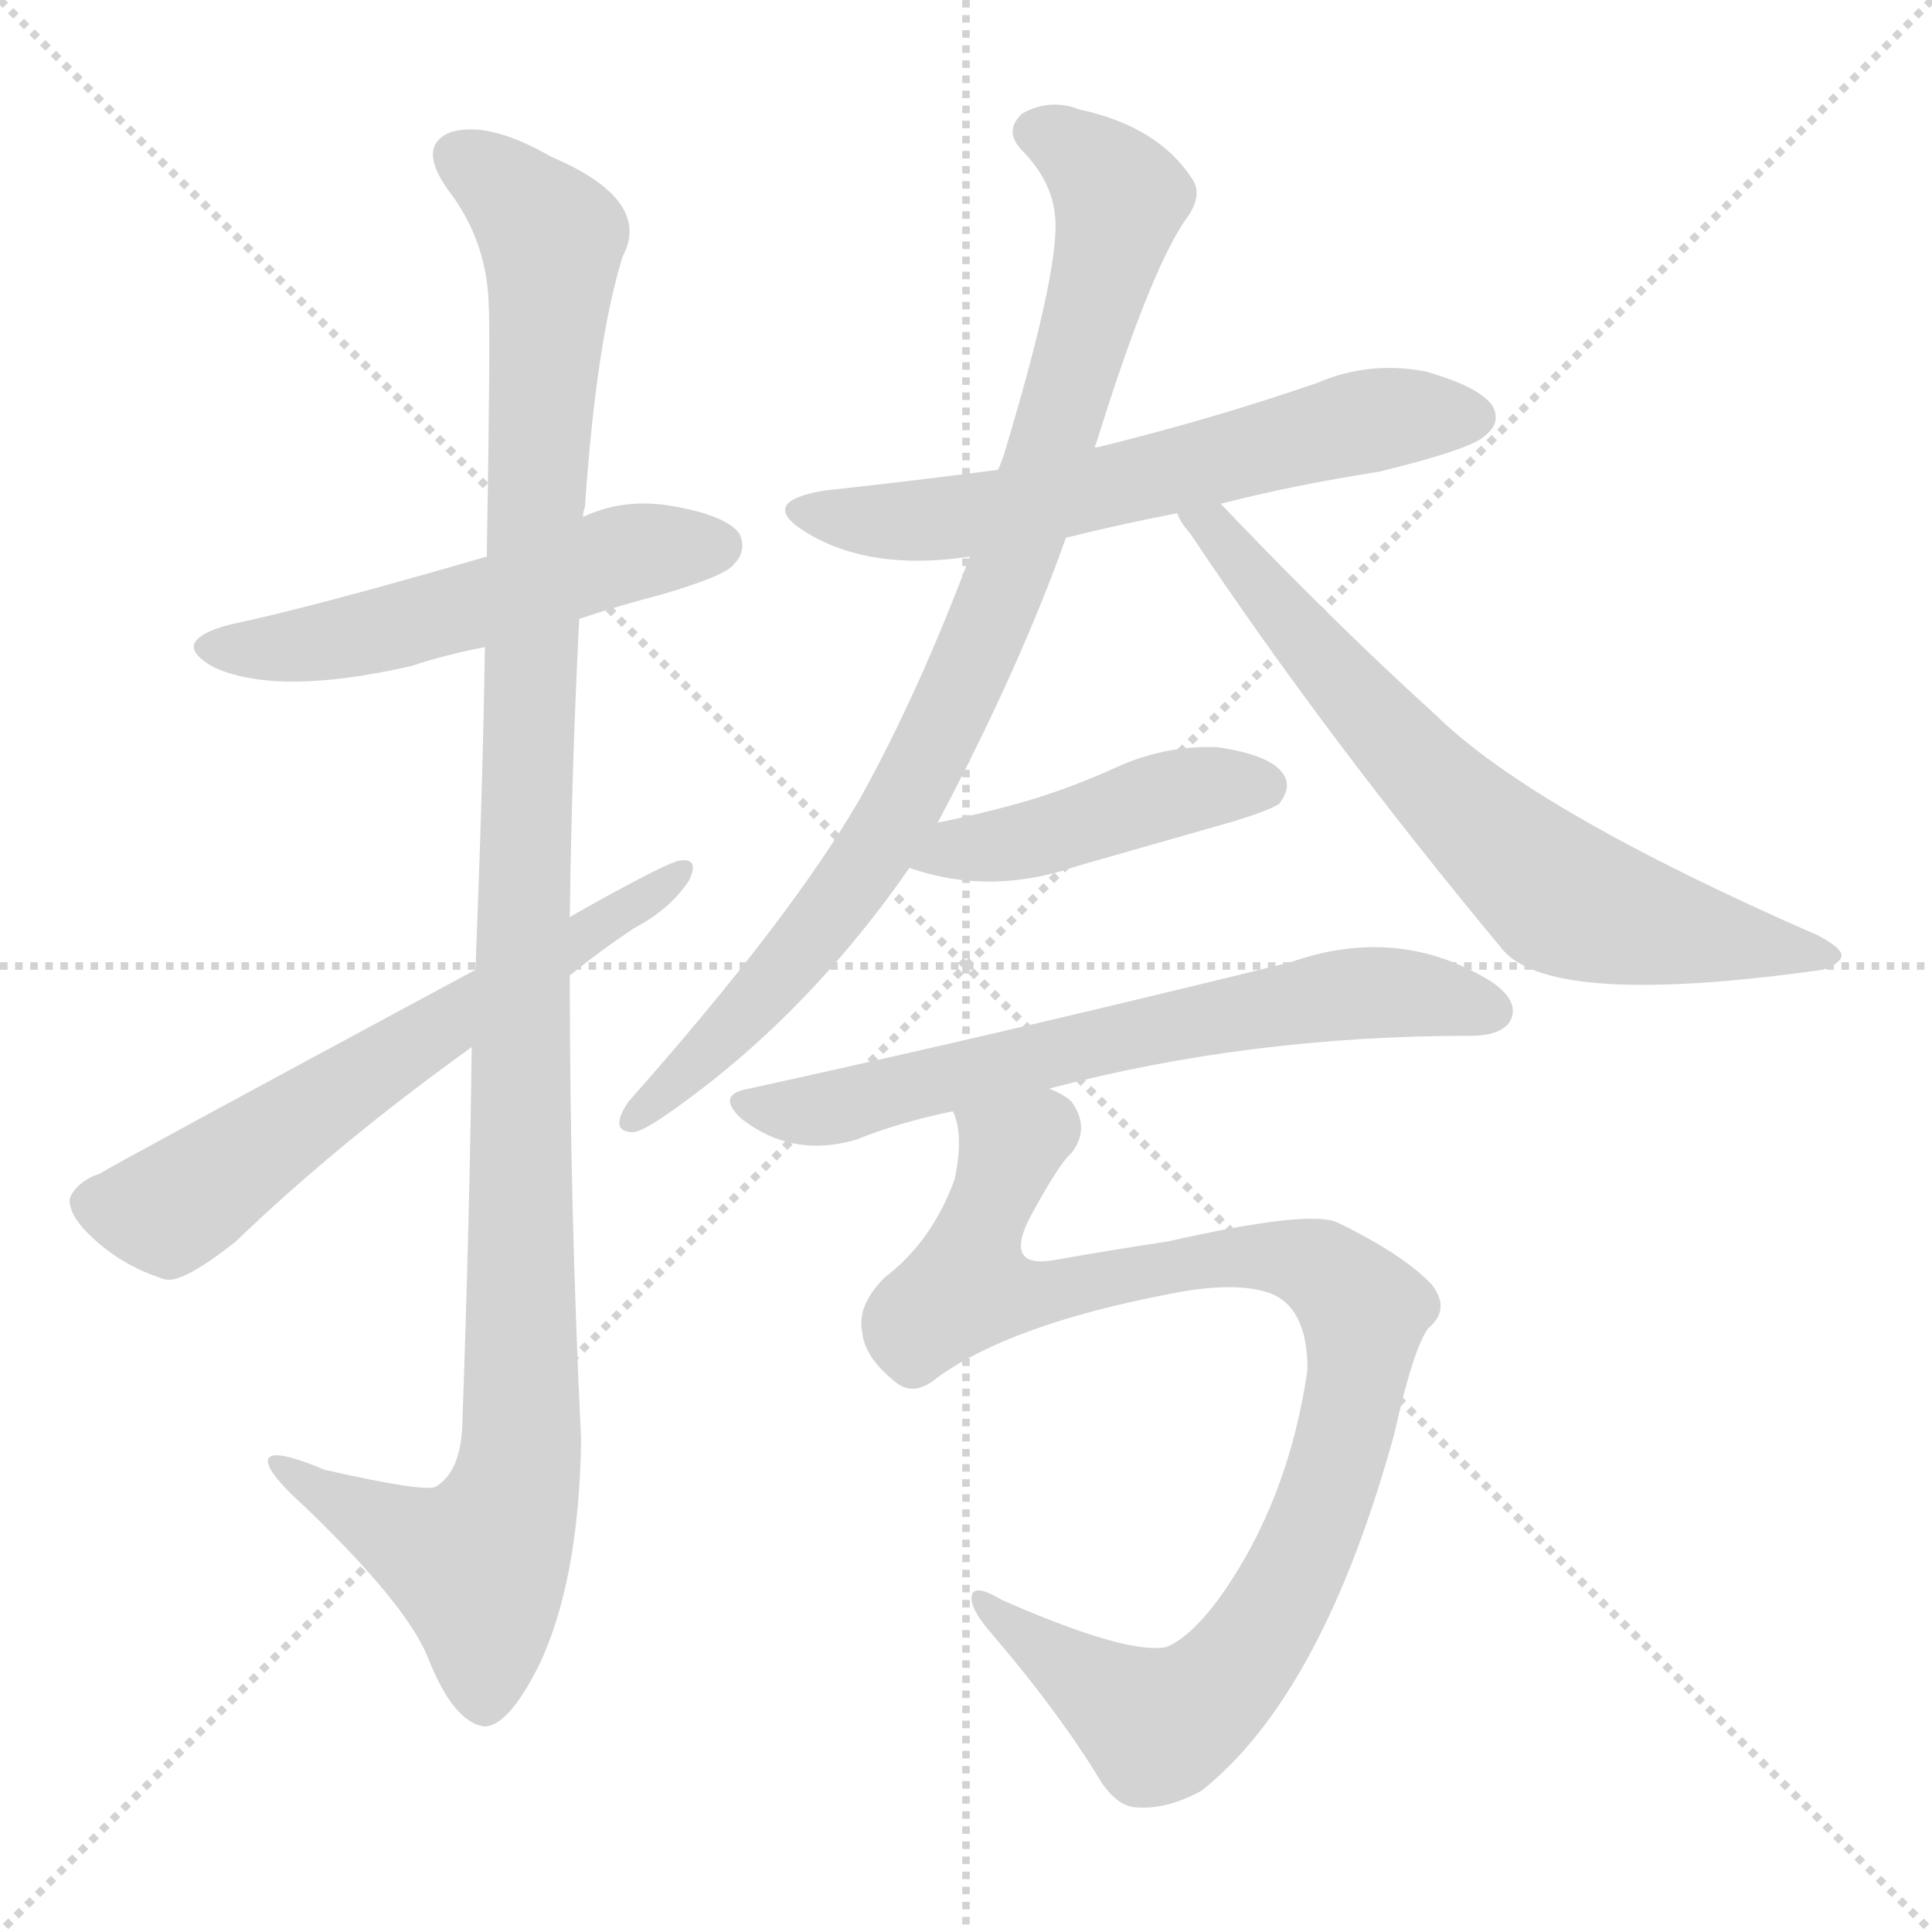 <svg version="1.1" viewBox="0 0 1024 1024" xmlns="http://www.w3.org/2000/svg">
  <g stroke="lightgray" stroke-dasharray="1,1" stroke-width="1" transform="scale(4, 4)">
    <line x1="0" y1="0" x2="256" y2="256"></line>
    <line x1="256" y1="0" x2="0" y2="256"></line>
    <line x1="128" y1="0" x2="128" y2="256"></line>
    <line x1="0" y1="128" x2="256" y2="128"></line>
  </g>
  <g transform="scale(1, -1) translate(0, -900)">
    <style type="text/css">
      
        @keyframes keyframes0 {
          from {
            stroke: blue;
            stroke-dashoffset: 529;
            stroke-width: 128;
          }
          63% {
            animation-timing-function: step-end;
            stroke: blue;
            stroke-dashoffset: 0;
            stroke-width: 128;
          }
          to {
            stroke: black;
            stroke-width: 1024;
          }
        }
        #make-me-a-hanzi-animation-0 {
          animation: keyframes0 0.681s both;
          animation-delay: 0s;
          animation-timing-function: linear;
        }
      
        @keyframes keyframes1 {
          from {
            stroke: blue;
            stroke-dashoffset: 1146;
            stroke-width: 128;
          }
          79% {
            animation-timing-function: step-end;
            stroke: blue;
            stroke-dashoffset: 0;
            stroke-width: 128;
          }
          to {
            stroke: black;
            stroke-width: 1024;
          }
        }
        #make-me-a-hanzi-animation-1 {
          animation: keyframes1 1.183s both;
          animation-delay: 0.681s;
          animation-timing-function: linear;
        }
      
        @keyframes keyframes2 {
          from {
            stroke: blue;
            stroke-dashoffset: 623;
            stroke-width: 128;
          }
          67% {
            animation-timing-function: step-end;
            stroke: blue;
            stroke-dashoffset: 0;
            stroke-width: 128;
          }
          to {
            stroke: black;
            stroke-width: 1024;
          }
        }
        #make-me-a-hanzi-animation-2 {
          animation: keyframes2 0.757s both;
          animation-delay: 1.863s;
          animation-timing-function: linear;
        }
      
        @keyframes keyframes3 {
          from {
            stroke: blue;
            stroke-dashoffset: 615;
            stroke-width: 128;
          }
          67% {
            animation-timing-function: step-end;
            stroke: blue;
            stroke-dashoffset: 0;
            stroke-width: 128;
          }
          to {
            stroke: black;
            stroke-width: 1024;
          }
        }
        #make-me-a-hanzi-animation-3 {
          animation: keyframes3 0.75s both;
          animation-delay: 2.62s;
          animation-timing-function: linear;
        }
      
        @keyframes keyframes4 {
          from {
            stroke: blue;
            stroke-dashoffset: 877;
            stroke-width: 128;
          }
          74% {
            animation-timing-function: step-end;
            stroke: blue;
            stroke-dashoffset: 0;
            stroke-width: 128;
          }
          to {
            stroke: black;
            stroke-width: 1024;
          }
        }
        #make-me-a-hanzi-animation-4 {
          animation: keyframes4 0.964s both;
          animation-delay: 3.371s;
          animation-timing-function: linear;
        }
      
        @keyframes keyframes5 {
          from {
            stroke: blue;
            stroke-dashoffset: 683;
            stroke-width: 128;
          }
          69% {
            animation-timing-function: step-end;
            stroke: blue;
            stroke-dashoffset: 0;
            stroke-width: 128;
          }
          to {
            stroke: black;
            stroke-width: 1024;
          }
        }
        #make-me-a-hanzi-animation-5 {
          animation: keyframes5 0.806s both;
          animation-delay: 4.334s;
          animation-timing-function: linear;
        }
      
        @keyframes keyframes6 {
          from {
            stroke: blue;
            stroke-dashoffset: 440;
            stroke-width: 128;
          }
          59% {
            animation-timing-function: step-end;
            stroke: blue;
            stroke-dashoffset: 0;
            stroke-width: 128;
          }
          to {
            stroke: black;
            stroke-width: 1024;
          }
        }
        #make-me-a-hanzi-animation-6 {
          animation: keyframes6 0.608s both;
          animation-delay: 5.14s;
          animation-timing-function: linear;
        }
      
        @keyframes keyframes7 {
          from {
            stroke: blue;
            stroke-dashoffset: 659;
            stroke-width: 128;
          }
          68% {
            animation-timing-function: step-end;
            stroke: blue;
            stroke-dashoffset: 0;
            stroke-width: 128;
          }
          to {
            stroke: black;
            stroke-width: 1024;
          }
        }
        #make-me-a-hanzi-animation-7 {
          animation: keyframes7 0.786s both;
          animation-delay: 5.748s;
          animation-timing-function: linear;
        }
      
        @keyframes keyframes8 {
          from {
            stroke: blue;
            stroke-dashoffset: 955;
            stroke-width: 128;
          }
          76% {
            animation-timing-function: step-end;
            stroke: blue;
            stroke-dashoffset: 0;
            stroke-width: 128;
          }
          to {
            stroke: black;
            stroke-width: 1024;
          }
        }
        #make-me-a-hanzi-animation-8 {
          animation: keyframes8 1.027s both;
          animation-delay: 6.535s;
          animation-timing-function: linear;
        }
      
    </style>
    
      <path d="M 307 572 Q 328 579 351 585 Q 385 595 389 601 Q 396 608 392 617 Q 385 627 355 632 Q 330 636 309 626 L 258 605 Q 165 578 122 569 Q 88 560 114 546 Q 148 531 218 547 Q 236 553 257 557 L 307 572 Z" fill="lightgray"></path>
    
      <path d="M 250 345 Q 249 257 245 144 Q 244 120 231 112 Q 225 109 172 121 Q 141 134 142 125 Q 143 118 162 101 Q 216 49 227 21 Q 240 -12 256 -15 Q 269 -16 286 18 Q 307 63 308 137 Q 302 261 302 383 L 302 414 Q 303 493 307 572 L 309 626 Q 309 629 310 631 Q 316 719 330 764 Q 346 794 292 817 Q 259 836 239 830 Q 221 823 237 800 Q 258 773 259 739 Q 260 723 258 605 L 257 557 Q 256 487 252 386 L 250 345 Z" fill="lightgray"></path>
    
      <path d="M 252 386 Q 57 281 53 278 Q 41 274 37 265 Q 36 256 49 244 Q 65 229 87 222 Q 96 219 125 242 Q 179 294 250 345 L 302 383 Q 318 396 336 408 Q 355 418 365 433 Q 371 445 361 444 Q 355 444 302 414 L 252 386 Z" fill="lightgray"></path>
    
      <path d="M 565 615 Q 593 622 624 628 L 647 633 Q 686 643 731 650 Q 780 662 787 669 Q 796 676 791 685 Q 784 695 756 703 Q 726 709 698 697 Q 643 678 582 663 Q 579 663 580 662 L 529 651 Q 483 645 437 640 Q 401 634 427 618 Q 461 597 514 605 L 565 615 Z" fill="lightgray"></path>
    
      <path d="M 497 464 Q 540 545 565 615 L 580 662 Q 580 663 581 665 Q 609 755 628 783 Q 638 796 632 805 Q 614 833 572 842 Q 557 848 542 840 Q 532 831 541 821 Q 557 805 559 787 Q 563 762 533 662 Q 532 658 529 651 L 514 605 Q 487 533 456 477 Q 419 413 333 316 Q 323 301 334 300 Q 338 299 350 307 Q 425 358 482 440 L 497 464 Z" fill="lightgray"></path>
    
      <path d="M 624 628 Q 625 624 631 617 Q 703 509 797 396 Q 824 366 966 386 Q 975 389 976 393 Q 977 397 964 404 Q 813 470 761 521 Q 707 570 647 633 C 626 655 608 653 624 628 Z" fill="lightgray"></path>
    
      <path d="M 482 440 Q 525 425 571 441 Q 613 453 655 465 Q 674 471 678 474 Q 685 483 680 490 Q 673 500 645 504 Q 617 505 591 493 Q 569 483 546 476 Q 522 469 497 464 C 468 458 453 449 482 440 Z" fill="lightgray"></path>
    
      <path d="M 556 323 Q 662 351 779 351 Q 797 351 801 360 Q 805 370 790 380 Q 741 410 684 390 Q 534 353 397 323 Q 379 320 393 307 Q 420 286 454 296 Q 476 305 505 311 L 556 323 Z" fill="lightgray"></path>
    
      <path d="M 497 170 Q 536 198 619 214 Q 653 221 672 215 Q 693 208 693 174 Q 683 105 647 54 Q 631 32 618 27 Q 597 23 531 52 Q 516 61 515 54 Q 514 48 524 36 Q 561 -7 584 -45 Q 593 -58 603 -58 Q 619 -59 637 -49 Q 701 2 739 140 Q 749 185 757 196 Q 769 206 759 219 Q 744 235 709 252 Q 694 259 619 242 Q 592 238 558 232 Q 533 228 545 253 Q 561 283 568 289 Q 578 302 568 316 Q 564 320 556 323 C 535 344 501 341 505 311 Q 511 299 506 275 Q 494 242 469 223 Q 454 208 457 194 Q 458 181 474 168 Q 484 159 497 170 Z" fill="lightgray"></path>
    
    
      <clipPath id="make-me-a-hanzi-clip-0">
        <path d="M 307 572 Q 328 579 351 585 Q 385 595 389 601 Q 396 608 392 617 Q 385 627 355 632 Q 330 636 309 626 L 258 605 Q 165 578 122 569 Q 88 560 114 546 Q 148 531 218 547 Q 236 553 257 557 L 307 572 Z"></path>
      </clipPath>
      <path clip-path="url(#make-me-a-hanzi-clip-0)" d="M 115 558 L 204 566 L 325 605 L 381 611" fill="none" id="make-me-a-hanzi-animation-0" stroke-dasharray="401 802" stroke-linecap="round"></path>
    
      <clipPath id="make-me-a-hanzi-clip-1">
        <path d="M 250 345 Q 249 257 245 144 Q 244 120 231 112 Q 225 109 172 121 Q 141 134 142 125 Q 143 118 162 101 Q 216 49 227 21 Q 240 -12 256 -15 Q 269 -16 286 18 Q 307 63 308 137 Q 302 261 302 383 L 302 414 Q 303 493 307 572 L 309 626 Q 309 629 310 631 Q 316 719 330 764 Q 346 794 292 817 Q 259 836 239 830 Q 221 823 237 800 Q 258 773 259 739 Q 260 723 258 605 L 257 557 Q 256 487 252 386 L 250 345 Z"></path>
      </clipPath>
      <path clip-path="url(#make-me-a-hanzi-clip-1)" d="M 246 814 L 262 806 L 293 774 L 277 429 L 276 129 L 263 84 L 250 71 L 161 114 L 159 121 L 148 122" fill="none" id="make-me-a-hanzi-animation-1" stroke-dasharray="1018 2036" stroke-linecap="round"></path>
    
      <clipPath id="make-me-a-hanzi-clip-2">
        <path d="M 252 386 Q 57 281 53 278 Q 41 274 37 265 Q 36 256 49 244 Q 65 229 87 222 Q 96 219 125 242 Q 179 294 250 345 L 302 383 Q 318 396 336 408 Q 355 418 365 433 Q 371 445 361 444 Q 355 444 302 414 L 252 386 Z"></path>
      </clipPath>
      <path clip-path="url(#make-me-a-hanzi-clip-2)" d="M 48 263 L 89 258 L 223 352 L 360 438" fill="none" id="make-me-a-hanzi-animation-2" stroke-dasharray="495 990" stroke-linecap="round"></path>
    
      <clipPath id="make-me-a-hanzi-clip-3">
        <path d="M 565 615 Q 593 622 624 628 L 647 633 Q 686 643 731 650 Q 780 662 787 669 Q 796 676 791 685 Q 784 695 756 703 Q 726 709 698 697 Q 643 678 582 663 Q 579 663 580 662 L 529 651 Q 483 645 437 640 Q 401 634 427 618 Q 461 597 514 605 L 565 615 Z"></path>
      </clipPath>
      <path clip-path="url(#make-me-a-hanzi-clip-3)" d="M 429 630 L 451 624 L 503 625 L 724 677 L 781 679" fill="none" id="make-me-a-hanzi-animation-3" stroke-dasharray="487 974" stroke-linecap="round"></path>
    
      <clipPath id="make-me-a-hanzi-clip-4">
        <path d="M 497 464 Q 540 545 565 615 L 580 662 Q 580 663 581 665 Q 609 755 628 783 Q 638 796 632 805 Q 614 833 572 842 Q 557 848 542 840 Q 532 831 541 821 Q 557 805 559 787 Q 563 762 533 662 Q 532 658 529 651 L 514 605 Q 487 533 456 477 Q 419 413 333 316 Q 323 301 334 300 Q 338 299 350 307 Q 425 358 482 440 L 497 464 Z"></path>
      </clipPath>
      <path clip-path="url(#make-me-a-hanzi-clip-4)" d="M 549 830 L 584 809 L 594 795 L 564 682 L 522 564 L 483 481 L 452 432 L 404 372 L 335 308" fill="none" id="make-me-a-hanzi-animation-4" stroke-dasharray="749 1498" stroke-linecap="round"></path>
    
      <clipPath id="make-me-a-hanzi-clip-5">
        <path d="M 624 628 Q 625 624 631 617 Q 703 509 797 396 Q 824 366 966 386 Q 975 389 976 393 Q 977 397 964 404 Q 813 470 761 521 Q 707 570 647 633 C 626 655 608 653 624 628 Z"></path>
      </clipPath>
      <path clip-path="url(#make-me-a-hanzi-clip-5)" d="M 631 625 L 656 606 L 752 493 L 823 428 L 869 411 L 969 392" fill="none" id="make-me-a-hanzi-animation-5" stroke-dasharray="555 1110" stroke-linecap="round"></path>
    
      <clipPath id="make-me-a-hanzi-clip-6">
        <path d="M 482 440 Q 525 425 571 441 Q 613 453 655 465 Q 674 471 678 474 Q 685 483 680 490 Q 673 500 645 504 Q 617 505 591 493 Q 569 483 546 476 Q 522 469 497 464 C 468 458 453 449 482 440 Z"></path>
      </clipPath>
      <path clip-path="url(#make-me-a-hanzi-clip-6)" d="M 491 443 L 639 483 L 670 483" fill="none" id="make-me-a-hanzi-animation-6" stroke-dasharray="312 624" stroke-linecap="round"></path>
    
      <clipPath id="make-me-a-hanzi-clip-7">
        <path d="M 556 323 Q 662 351 779 351 Q 797 351 801 360 Q 805 370 790 380 Q 741 410 684 390 Q 534 353 397 323 Q 379 320 393 307 Q 420 286 454 296 Q 476 305 505 311 L 556 323 Z"></path>
      </clipPath>
      <path clip-path="url(#make-me-a-hanzi-clip-7)" d="M 395 315 L 442 313 L 712 373 L 749 374 L 790 364" fill="none" id="make-me-a-hanzi-animation-7" stroke-dasharray="531 1062" stroke-linecap="round"></path>
    
      <clipPath id="make-me-a-hanzi-clip-8">
        <path d="M 497 170 Q 536 198 619 214 Q 653 221 672 215 Q 693 208 693 174 Q 683 105 647 54 Q 631 32 618 27 Q 597 23 531 52 Q 516 61 515 54 Q 514 48 524 36 Q 561 -7 584 -45 Q 593 -58 603 -58 Q 619 -59 637 -49 Q 701 2 739 140 Q 749 185 757 196 Q 769 206 759 219 Q 744 235 709 252 Q 694 259 619 242 Q 592 238 558 232 Q 533 228 545 253 Q 561 283 568 289 Q 578 302 568 316 Q 564 320 556 323 C 535 344 501 341 505 311 Q 511 299 506 275 Q 494 242 469 223 Q 454 208 457 194 Q 458 181 474 168 Q 484 159 497 170 Z"></path>
      </clipPath>
      <path clip-path="url(#make-me-a-hanzi-clip-8)" d="M 512 308 L 536 290 L 512 218 L 557 215 L 633 233 L 673 234 L 705 225 L 723 205 L 713 137 L 695 86 L 674 43 L 633 -5 L 614 -15 L 520 51" fill="none" id="make-me-a-hanzi-animation-8" stroke-dasharray="827 1654" stroke-linecap="round"></path>
    
  </g>
</svg>